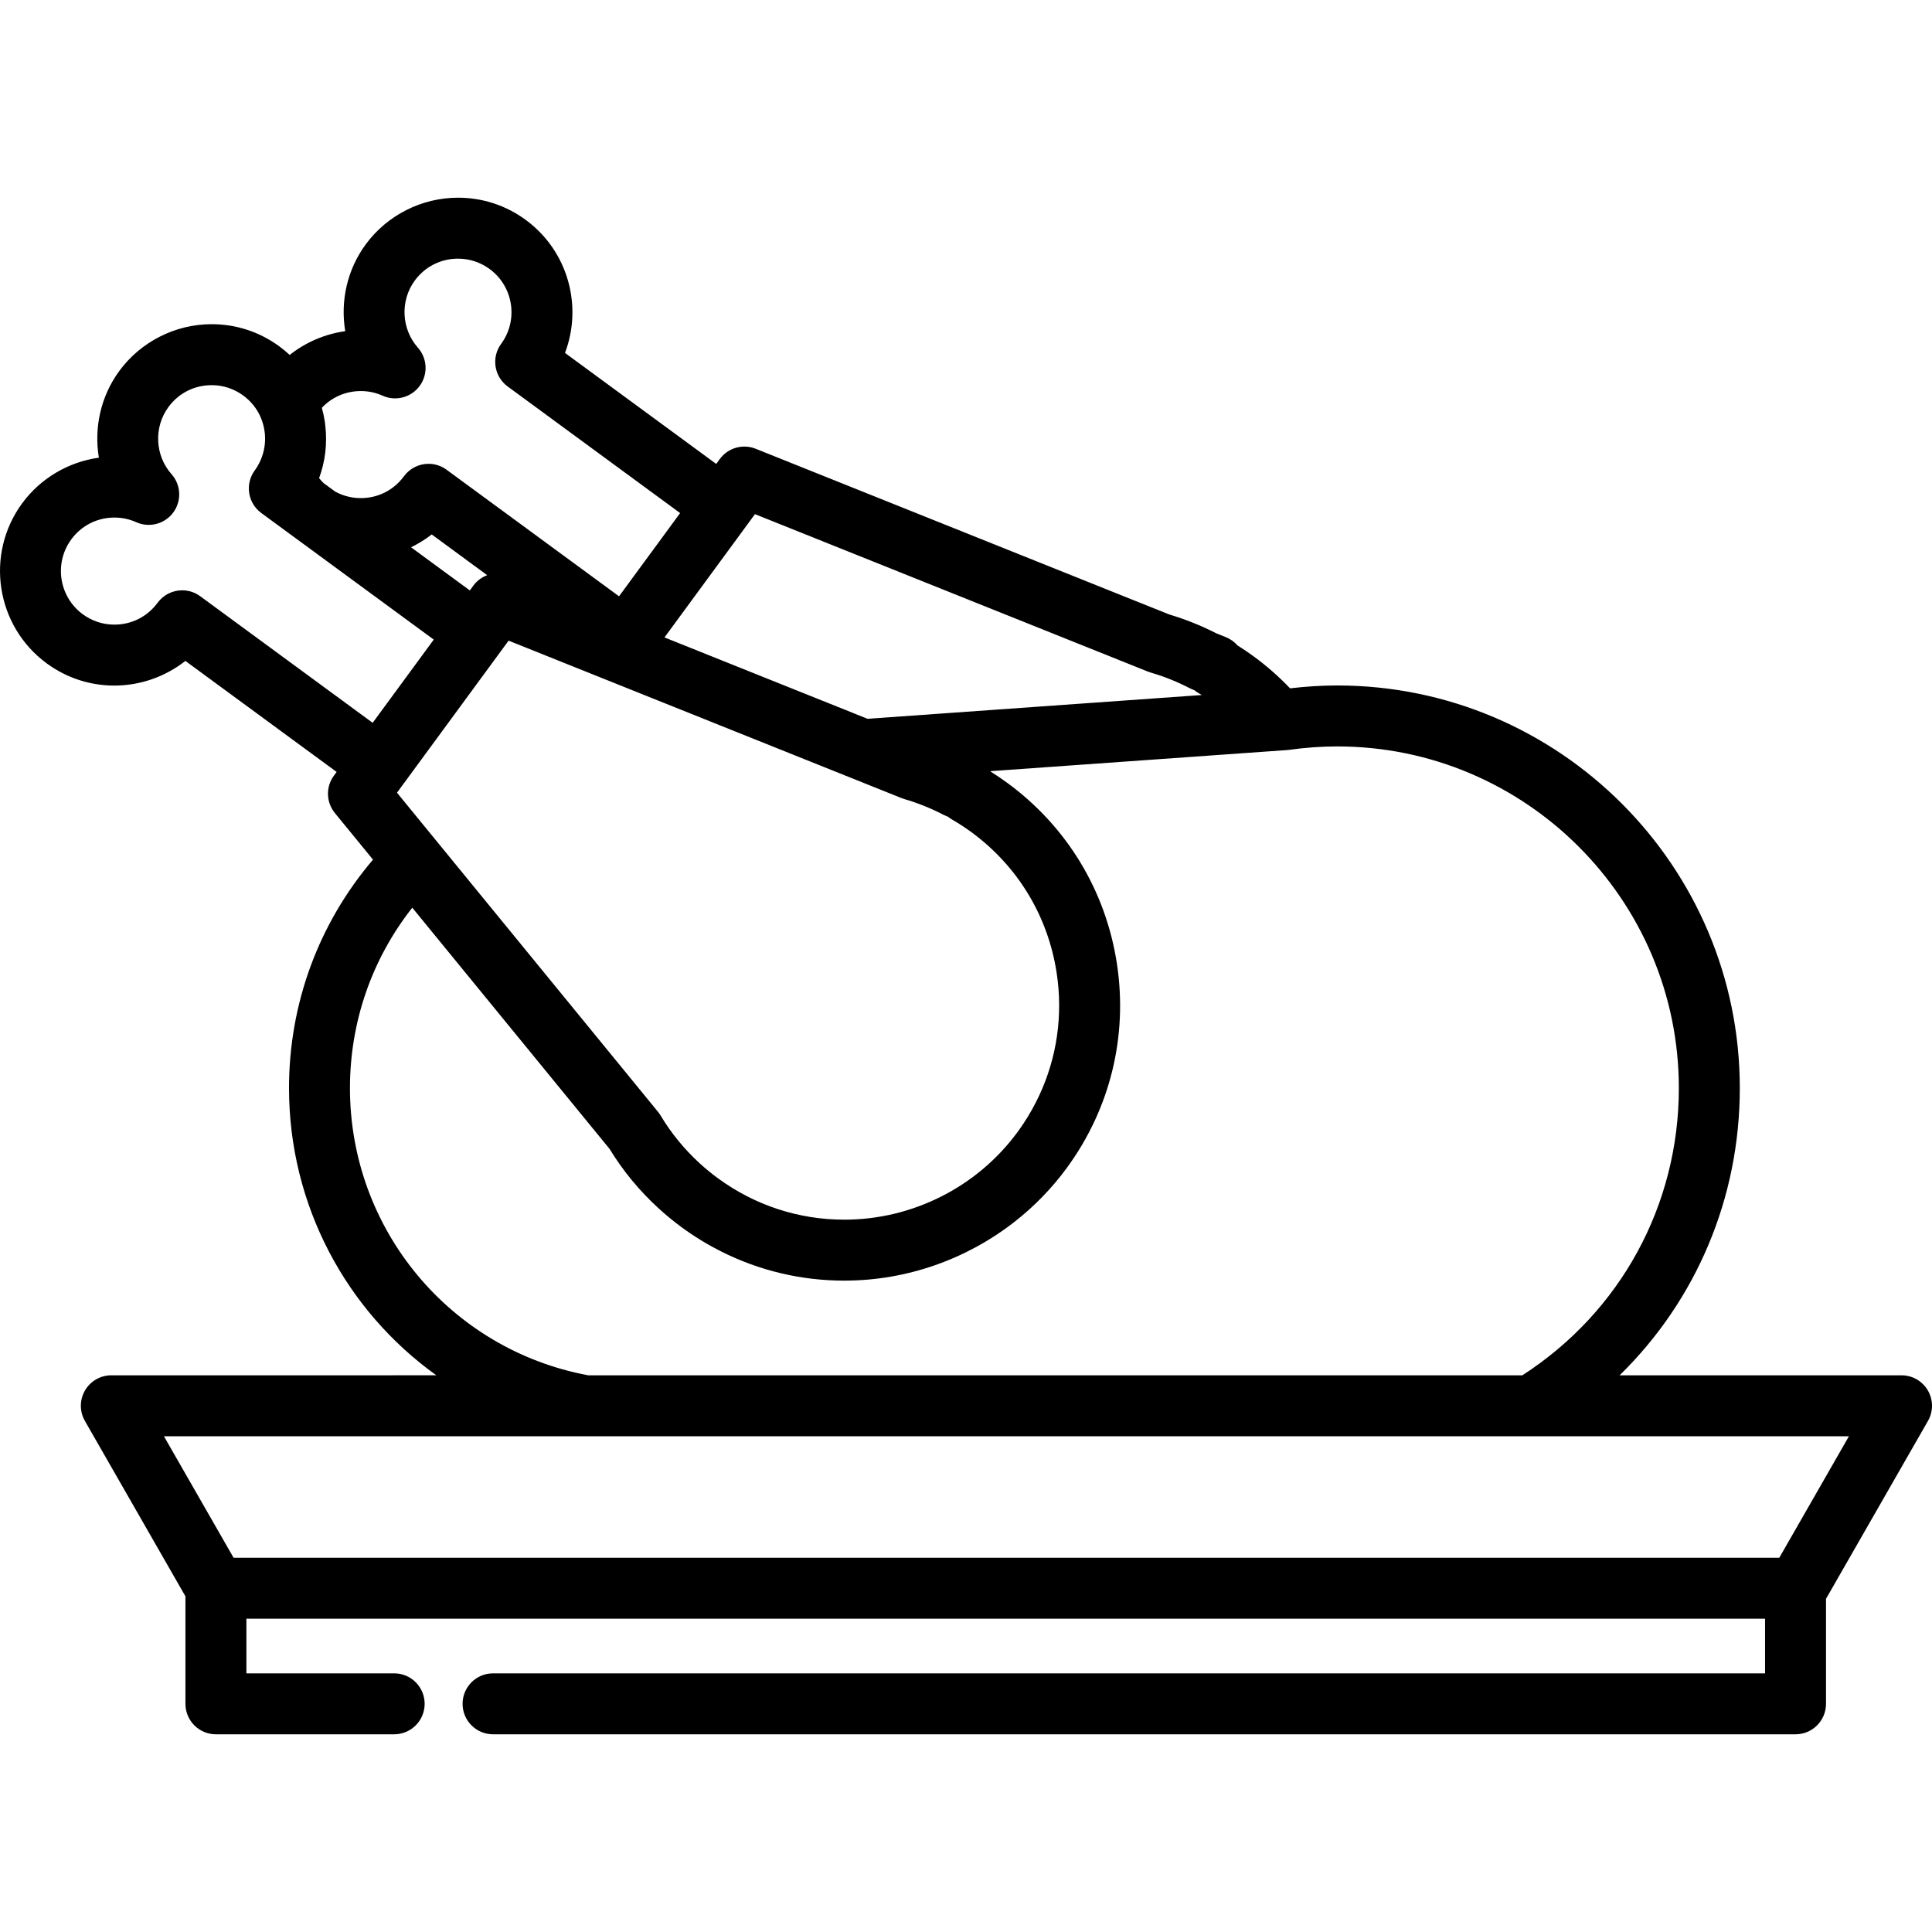 <?xml version="1.0" encoding="iso-8859-1"?>
<!-- Uploaded to: SVG Repo, www.svgrepo.com, Generator: SVG Repo Mixer Tools -->
<svg fill="#000000" height="800px" width="800px" version="1.1" id="Layer_1" xmlns="http://www.w3.org/2000/svg" xmlns:xlink="http://www.w3.org/1999/xlink" 
	 viewBox="0 0 511.998 511.998" xml:space="preserve">
<g>
	<g>
		<path d="M510.91,368.497c-1.444-2.493-4.107-4.028-6.988-4.028h-74.708c20.254-19.811,31.85-46.922,31.85-76.106
			c0-58.839-47.868-106.708-106.707-106.708c-4.085,0-8.272,0.266-12.477,0.76c-2.949-3.085-6.155-5.906-9.571-8.414
			c-1.408-1.033-2.872-2.028-4.377-2.971c-0.827-0.943-1.873-1.695-3.069-2.174l-2.533-1.016c-3.994-2.046-8.185-3.725-12.465-4.997
			l-109.596-43.914c-3.422-1.371-7.336-0.252-9.516,2.718l-0.953,1.298l-40.073-29.414c4.729-12.435,0.826-27.012-10.407-35.257
			c-5.244-3.849-11.446-5.883-17.935-5.883c-9.632,0-18.783,4.632-24.481,12.391c-4.956,6.754-6.73,15.097-5.417,22.984
			c-5.393,0.747-10.483,2.945-14.723,6.299c-0.863-0.8-1.77-1.563-2.733-2.269c-5.242-3.849-11.444-5.883-17.934-5.883
			c-9.632,0-18.784,4.633-24.478,12.391c-4.958,6.753-6.734,15.097-5.42,22.985c-8.064,1.118-15.46,5.464-20.331,12.098
			c-9.897,13.486-6.976,32.513,6.511,42.416c5.244,3.848,11.445,5.881,17.934,5.881c6.876,0,13.507-2.359,18.81-6.533l40.084,29.421
			l-0.726,0.99c-2.18,2.97-2.074,7.04,0.258,9.893l10.107,12.357c-14.389,16.902-22.257,38.128-22.257,60.55
			c0,31.067,15.168,59,39.045,76.106H29.505c-2.882,0-5.544,1.535-6.988,4.028c-1.445,2.492-1.452,5.567-0.018,8.065l26.645,46.485
			v28.483c0,4.462,3.615,8.077,8.077,8.077h47.239c4.462,0,8.077-3.615,8.077-8.077c0-4.462-3.615-8.077-8.077-8.077H65.298v-14.479
			h402.457v14.479h-337.09c-4.462,0-8.077,3.615-8.077,8.077c0,4.462,3.615,8.077,8.077,8.077h345.167
			c4.462,0,8.077-3.615,8.077-8.077v-27.827l27.021-47.142C512.362,374.063,512.354,370.989,510.91,368.497z M198.045,139.017
			c0.003-0.004,0.006-0.01,0.01-0.014l2.017-2.748l104.143,41.728c0.245,0.098,0.495,0.184,0.75,0.258
			c3.533,1.027,6.992,2.413,10.28,4.121c0.234,0.121,0.472,0.23,0.716,0.328l0.555,0.223c0.334,0.274,0.691,0.521,1.07,0.741
			c0.303,0.175,0.603,0.352,0.904,0.533l-29.783,2.118l-58.8,4.182l-4.104-1.644l-49.71-19.918L198.045,139.017z M132.755,172.542
			c0.004-0.005,0.008-0.011,0.011-0.017l2.015-2.746l68.496,27.445l22.343,8.952l13.304,5.331c0.246,0.098,0.495,0.184,0.748,0.258
			c3.537,1.028,6.996,2.416,10.281,4.122c0.235,0.122,0.474,0.232,0.721,0.331l0.55,0.221c0.335,0.274,0.694,0.522,1.074,0.742
			c1.778,1.028,3.515,2.161,5.16,3.369c12.241,8.984,20.251,22.196,22.554,37.205c0.433,2.812,0.655,5.626,0.67,8.421
			c0.063,11.183-3.168,22.074-9.407,31.505c-0.52,0.786-1.061,1.562-1.622,2.327c-10.669,14.535-27.822,23.214-45.884,23.216
			c-12.146,0-23.758-3.812-33.583-11.022c-1.612-1.185-3.206-2.494-4.738-3.893c-0.012-0.011-0.023-0.021-0.033-0.03
			c-4.059-3.711-7.539-7.967-10.346-12.652c-0.202-0.337-0.428-0.657-0.676-0.962l-58.628-71.681
			c-0.001-0.001-0.002-0.002-0.003-0.003l-10.556-12.906l1.77-2.412c0.011-0.014,0.023-0.026,0.032-0.04L132.755,172.542z
			 M124.511,156.47l-15.576-11.433c1.932-0.946,3.776-2.072,5.472-3.405l14.706,10.794c-1.419,0.538-2.703,1.454-3.65,2.745
			L124.511,156.47z M86.211,112.838c-0.009-0.078-0.018-0.155-0.028-0.233c-0.039-0.318-0.067-0.634-0.115-0.952
			c-0.187-1.217-0.452-2.409-0.776-3.578c2.67-2.839,6.347-4.439,10.332-4.439c2.01,0,3.953,0.415,5.777,1.232
			c3.473,1.556,7.561,0.477,9.815-2.59c2.253-3.069,2.057-7.294-0.47-10.14c-4.4-4.961-4.745-12.446-0.82-17.796
			c2.704-3.683,6.882-5.796,11.458-5.796c3.028,0,5.924,0.951,8.376,2.752c6.307,4.629,7.673,13.526,3.043,19.834
			c-2.638,3.596-1.862,8.651,1.733,11.289l45.706,33.547l-7.828,10.666c-0.109,0.144-0.208,0.279-0.268,0.363l-8.096,11.03
			l-45.706-33.546c-1.44-1.056-3.113-1.566-4.773-1.566c-2.484,0-4.934,1.142-6.518,3.298c-2.702,3.681-6.876,5.792-11.45,5.792
			c-2.374,0-4.712-0.599-6.786-1.735l-3.05-2.239c-0.431-0.415-0.832-0.853-1.204-1.314
			C86.186,122.321,86.755,117.593,86.211,112.838z M98.76,191.553l-45.702-33.548c-1.44-1.056-3.113-1.567-4.773-1.567
			c-2.484,0-4.934,1.143-6.518,3.299c-2.704,3.682-6.879,5.795-11.457,5.795c-3.028,0-5.925-0.952-8.376-2.75
			c-6.306-4.63-7.673-13.528-3.046-19.835c2.701-3.679,6.873-5.788,11.447-5.788c2.01,0,3.954,0.415,5.778,1.232
			c3.477,1.556,7.562,0.477,9.815-2.592c2.252-3.069,2.055-7.294-0.472-10.14c-4.402-4.959-4.746-12.442-0.818-17.793
			c2.704-3.683,6.88-5.796,11.457-5.796c3.028,0,5.923,0.951,8.376,2.753c1.927,1.414,3.431,3.249,4.426,5.35
			c0.013,0.028,0.021,0.057,0.033,0.084c0.227,0.489,0.42,0.989,0.589,1.494c0.029,0.088,0.055,0.179,0.083,0.268
			c0.133,0.423,0.243,0.851,0.335,1.283c0.024,0.112,0.047,0.223,0.068,0.336c0.086,0.46,0.151,0.922,0.191,1.387
			c0.005,0.056,0.013,0.113,0.017,0.169c0.165,2.21-0.185,4.444-1.047,6.512c-0.002,0.004-0.004,0.01-0.005,0.014
			c-0.216,0.519-0.466,1.027-0.747,1.522c-0.025,0.044-0.042,0.09-0.067,0.135c-0.255,0.438-0.53,0.867-0.834,1.282
			c-2.638,3.596-1.862,8.65,1.733,11.289l6.552,4.81c0.012,0.009,0.023,0.019,0.034,0.028l3.806,2.792
			c0.005,0.004,0.012,0.008,0.018,0.012l35.293,25.906l-7.844,10.69c-0.104,0.139-0.2,0.269-0.251,0.341L98.76,191.553z
			 M92.741,288.364c0-17.549,5.811-34.227,16.517-47.817l22.239,27.191l30.028,36.713c3.548,5.81,7.906,11.097,12.956,15.721
			c0.011,0.01,0.023,0.019,0.032,0.03c1.966,1.8,4.023,3.488,6.114,5.023c3.351,2.46,6.869,4.602,10.514,6.435
			c10.079,5.07,21.163,7.719,32.621,7.719c0.002,0,0.005,0,0.008,0c0.055,0,0.11-0.002,0.165-0.002
			c16.407-0.038,32.221-5.659,44.909-15.574c5.192-4.057,9.862-8.829,13.831-14.236c11.537-15.72,16.263-34.99,13.304-54.264
			c-2.957-19.274-13.244-36.243-28.964-47.78c-1.411-1.035-2.872-2.028-4.368-2.966c-0.057-0.066-0.113-0.129-0.172-0.192
			l78.653-5.595c0.183-0.013,0.365-0.032,0.547-0.057c4.285-0.6,8.552-0.905,12.681-0.905c49.93,0,90.553,40.622,90.553,90.554
			c0,31.039-15.461,59.324-41.474,76.106H155.859C119.242,357.624,92.741,325.729,92.741,288.364z M471.528,412.82H61.9
			l-18.456-32.197h111.685h250.632h84.221L471.528,412.82z"/>
	</g>
</g>
</svg>
